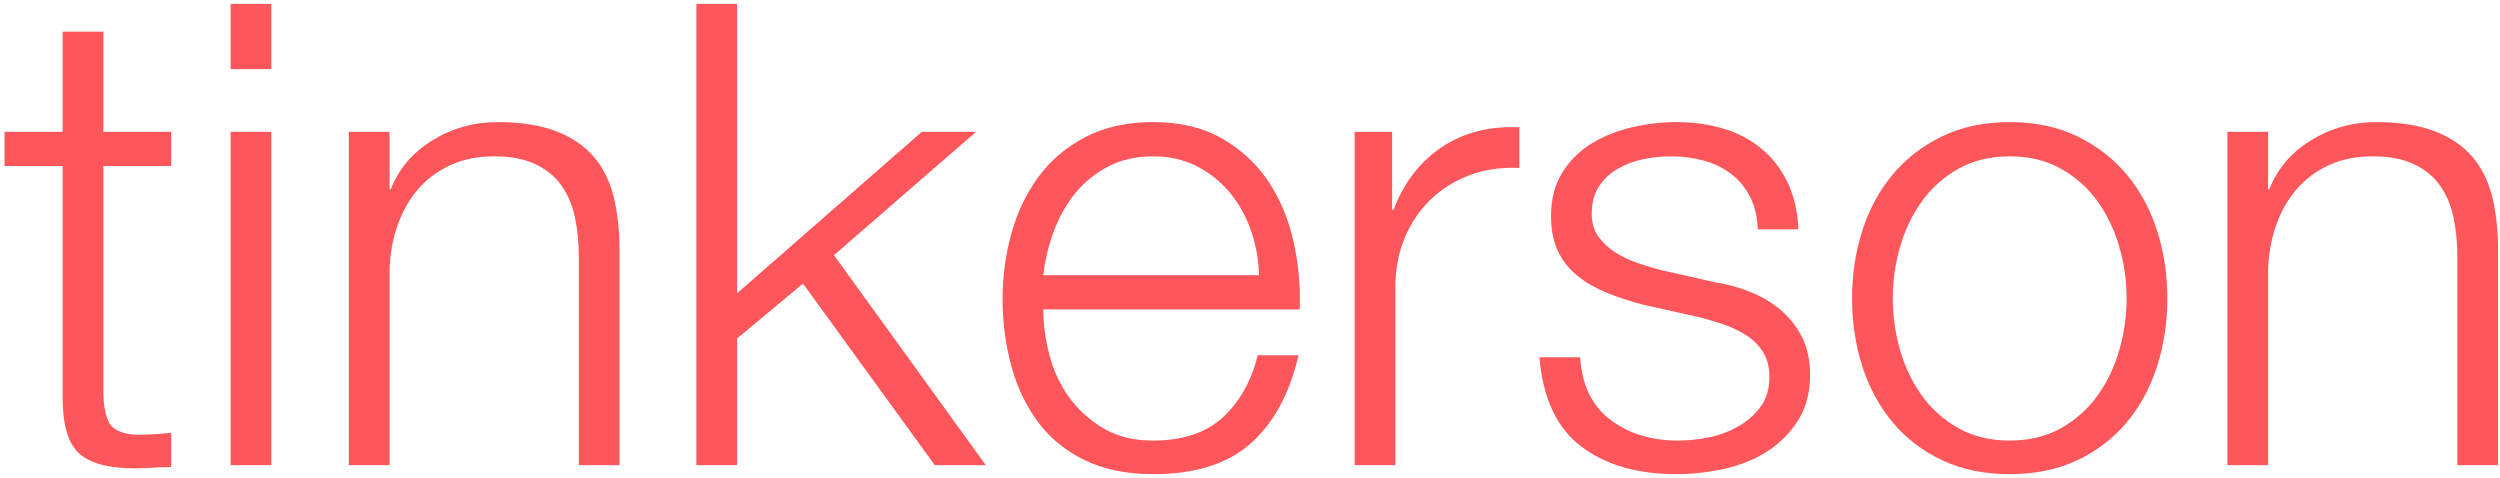 <?xml version="1.0" encoding="UTF-8"?>
<svg width="387px" height="74px" viewBox="0 0 387 74" version="1.1" xmlns="http://www.w3.org/2000/svg" xmlns:xlink="http://www.w3.org/1999/xlink">
    <title>tinkerson</title>
    <g id="Page-1" stroke="none" stroke-width="1" fill="none" fill-rule="evenodd">
        <g id="Desktop" transform="translate(-1242, -212)" fill="#FF565B" fill-rule="nonzero">
            <g id="Group-5-Copy" transform="translate(1121, 189)">
                <g id="tinkerson" transform="translate(121.7, 23.6)">
                    <path d="M15.3,19.8 L15.3,4.3 L9,4.3 L9,19.8 L0,19.8 L0,25.1 L9,25.1 L9,60.4 C8.933,64.8 9.733,67.817 11.4,69.45 C13.067,71.083 16,71.9 20.2,71.9 C21.133,71.9 22.067,71.867 23,71.8 C23.933,71.733 24.867,71.7 25.8,71.7 L25.8,66.4 C24,66.6 22.2,66.7 20.4,66.7 C18.133,66.567 16.717,65.917 16.15,64.75 C15.583,63.583 15.3,61.967 15.3,59.9 L15.3,25.1 L25.8,25.1 L25.8,19.8 L15.3,19.8 Z" id="Path"></path>
                    <path d="M35,0 L35,10.1 L41.3,10.1 L41.3,0 L35,0 Z M35,19.8 L35,71.4 L41.3,71.4 L41.3,19.8 L35,19.8 Z" id="Shape"></path>
                    <path d="M53.3,19.8 L53.3,71.4 L59.6,71.4 L59.6,41.3 C59.667,38.767 60.083,36.417 60.85,34.25 C61.617,32.083 62.683,30.217 64.05,28.65 C65.417,27.083 67.083,25.85 69.05,24.95 C71.017,24.05 73.267,23.6 75.8,23.6 C78.333,23.6 80.45,24 82.15,24.8 C83.85,25.6 85.2,26.7 86.2,28.1 C87.2,29.5 87.9,31.15 88.3,33.05 C88.7,34.95 88.9,37 88.9,39.2 L88.9,71.4 L95.2,71.4 L95.2,38.2 C95.2,35.133 94.9,32.367 94.3,29.9 C93.7,27.433 92.667,25.35 91.2,23.65 C89.733,21.95 87.783,20.633 85.35,19.7 C82.917,18.767 79.9,18.3 76.3,18.3 C72.633,18.3 69.267,19.25 66.2,21.15 C63.133,23.05 61,25.567 59.8,28.7 L59.6,28.7 L59.6,19.8 L53.3,19.8 Z" id="Path"></path>
                    <polygon id="Path" points="107.1 0 107.1 71.4 113.4 71.4 113.4 51.8 123.6 43.3 144 71.4 151.9 71.4 128.4 38.9 150.4 19.8 142 19.8 113.4 44.8 113.4 0"></polygon>
                    <path d="M194.2,42 L160.8,42 C161.067,39.667 161.617,37.383 162.45,35.15 C163.283,32.917 164.4,30.95 165.8,29.25 C167.2,27.55 168.9,26.183 170.9,25.15 C172.9,24.117 175.2,23.6 177.8,23.6 C180.333,23.6 182.6,24.117 184.6,25.15 C186.6,26.183 188.3,27.55 189.7,29.25 C191.1,30.95 192.183,32.9 192.95,35.1 C193.717,37.3 194.133,39.6 194.2,42 Z M160.8,47.3 L200.5,47.3 C200.633,43.7 200.3,40.15 199.5,36.65 C198.7,33.15 197.383,30.05 195.55,27.35 C193.717,24.65 191.333,22.467 188.4,20.8 C185.467,19.133 181.933,18.3 177.8,18.3 C173.733,18.3 170.217,19.083 167.25,20.65 C164.283,22.217 161.867,24.283 160,26.85 C158.133,29.417 156.75,32.333 155.85,35.6 C154.95,38.867 154.5,42.2 154.5,45.6 C154.5,49.267 154.95,52.75 155.85,56.05 C156.75,59.35 158.133,62.25 160,64.75 C161.867,67.25 164.283,69.217 167.25,70.65 C170.217,72.083 173.733,72.8 177.8,72.8 C184.333,72.8 189.383,71.2 192.95,68 C196.517,64.8 198.967,60.267 200.3,54.4 L194,54.4 C193,58.4 191.2,61.6 188.6,64 C186,66.4 182.4,67.6 177.8,67.6 C174.8,67.6 172.233,66.967 170.1,65.7 C167.967,64.433 166.2,62.833 164.8,60.9 C163.4,58.967 162.383,56.783 161.75,54.35 C161.117,51.917 160.8,49.567 160.8,47.3 Z" id="Shape"></path>
                    <path d="M209,19.8 L209,71.4 L215.3,71.4 L215.3,43.9 C215.3,41.167 215.767,38.65 216.7,36.35 C217.633,34.05 218.95,32.067 220.65,30.4 C222.35,28.733 224.367,27.45 226.7,26.55 C229.033,25.65 231.633,25.267 234.5,25.4 L234.5,19.1 C229.833,18.9 225.817,19.933 222.45,22.2 C219.083,24.467 216.6,27.7 215,31.9 L214.8,31.9 L214.8,19.8 L209,19.8 Z" id="Path"></path>
                    <path d="M271.4,34.9 L277.7,34.9 C277.567,32.1 277,29.667 276,27.6 C275,25.533 273.65,23.8 271.95,22.4 C270.25,21 268.283,19.967 266.05,19.3 C263.817,18.633 261.4,18.3 258.8,18.3 C256.533,18.3 254.25,18.567 251.95,19.1 C249.65,19.633 247.567,20.467 245.7,21.6 C243.833,22.733 242.317,24.233 241.15,26.1 C239.983,27.967 239.4,30.2 239.4,32.8 C239.4,35 239.767,36.85 240.5,38.35 C241.233,39.85 242.25,41.117 243.55,42.15 C244.85,43.183 246.367,44.05 248.1,44.75 C249.833,45.45 251.733,46.067 253.8,46.6 L261.9,48.4 C263.3,48.733 264.683,49.133 266.05,49.6 C267.417,50.067 268.633,50.65 269.7,51.35 C270.767,52.05 271.617,52.917 272.25,53.95 C272.883,54.983 273.2,56.267 273.2,57.8 C273.2,59.6 272.75,61.117 271.85,62.35 C270.95,63.583 269.8,64.6 268.4,65.4 C267,66.2 265.483,66.767 263.85,67.1 C262.217,67.433 260.633,67.6 259.1,67.6 C254.9,67.6 251.383,66.517 248.55,64.35 C245.717,62.183 244.167,58.967 243.9,54.7 L237.6,54.7 C238.133,61.033 240.283,65.633 244.05,68.5 C247.817,71.367 252.733,72.8 258.8,72.8 C261.2,72.8 263.633,72.533 266.1,72 C268.567,71.467 270.783,70.583 272.75,69.35 C274.717,68.117 276.333,66.517 277.6,64.55 C278.867,62.583 279.5,60.2 279.5,57.4 C279.5,55.133 279.067,53.167 278.2,51.5 C277.333,49.833 276.217,48.433 274.85,47.3 C273.483,46.167 271.917,45.25 270.15,44.55 C268.383,43.85 266.6,43.367 264.8,43.1 L256.4,41.2 C255.333,40.933 254.167,40.583 252.9,40.15 C251.633,39.717 250.467,39.167 249.4,38.5 C248.333,37.833 247.45,37.017 246.75,36.05 C246.05,35.083 245.7,33.9 245.7,32.5 C245.7,30.833 246.067,29.433 246.8,28.3 C247.533,27.167 248.5,26.25 249.7,25.55 C250.9,24.85 252.217,24.35 253.65,24.05 C255.083,23.75 256.5,23.6 257.9,23.6 C259.7,23.6 261.4,23.817 263,24.25 C264.6,24.683 266.017,25.367 267.25,26.3 C268.483,27.233 269.467,28.417 270.2,29.85 C270.933,31.283 271.333,32.967 271.4,34.9 Z" id="Path"></path>
                    <path d="M310.4,23.6 C313.4,23.6 316.033,24.233 318.3,25.5 C320.567,26.767 322.45,28.433 323.95,30.5 C325.45,32.567 326.583,34.917 327.35,37.55 C328.117,40.183 328.5,42.867 328.5,45.6 C328.5,48.333 328.117,51.017 327.35,53.65 C326.583,56.283 325.45,58.633 323.95,60.7 C322.45,62.767 320.567,64.433 318.3,65.7 C316.033,66.967 313.4,67.6 310.4,67.6 C307.4,67.6 304.767,66.967 302.5,65.7 C300.233,64.433 298.35,62.767 296.85,60.7 C295.35,58.633 294.217,56.283 293.45,53.65 C292.683,51.017 292.3,48.333 292.3,45.6 C292.3,42.867 292.683,40.183 293.45,37.55 C294.217,34.917 295.35,32.567 296.85,30.5 C298.35,28.433 300.233,26.767 302.5,25.5 C304.767,24.233 307.4,23.6 310.4,23.6 Z M310.4,18.3 C306.467,18.3 302.983,19.033 299.95,20.5 C296.917,21.967 294.367,23.933 292.3,26.4 C290.233,28.867 288.667,31.75 287.6,35.05 C286.533,38.35 286,41.867 286,45.6 C286,49.333 286.533,52.85 287.6,56.15 C288.667,59.45 290.233,62.333 292.3,64.8 C294.367,67.267 296.917,69.217 299.95,70.65 C302.983,72.083 306.467,72.8 310.4,72.8 C314.333,72.8 317.817,72.083 320.85,70.65 C323.883,69.217 326.433,67.267 328.5,64.8 C330.567,62.333 332.133,59.45 333.2,56.15 C334.267,52.85 334.8,49.333 334.8,45.6 C334.8,41.867 334.267,38.35 333.2,35.05 C332.133,31.75 330.567,28.867 328.5,26.4 C326.433,23.933 323.883,21.967 320.85,20.5 C317.817,19.033 314.333,18.3 310.4,18.3 Z" id="Shape"></path>
                    <path d="M344.1,19.8 L344.1,71.4 L350.4,71.4 L350.4,41.3 C350.467,38.767 350.883,36.417 351.65,34.25 C352.417,32.083 353.483,30.217 354.85,28.65 C356.217,27.083 357.883,25.85 359.85,24.95 C361.817,24.05 364.067,23.6 366.6,23.6 C369.133,23.6 371.25,24 372.95,24.8 C374.65,25.6 376,26.7 377,28.1 C378,29.5 378.7,31.15 379.1,33.05 C379.5,34.95 379.7,37 379.7,39.2 L379.7,71.4 L386,71.4 L386,38.2 C386,35.133 385.7,32.367 385.1,29.9 C384.5,27.433 383.467,25.35 382,23.65 C380.533,21.95 378.583,20.633 376.15,19.7 C373.717,18.767 370.7,18.3 367.1,18.3 C363.433,18.3 360.067,19.25 357,21.15 C353.933,23.05 351.8,25.567 350.6,28.7 L350.4,28.7 L350.4,19.8 L344.1,19.8 Z" id="Path"></path>
                </g>
            </g>
        </g>
    </g>
</svg>